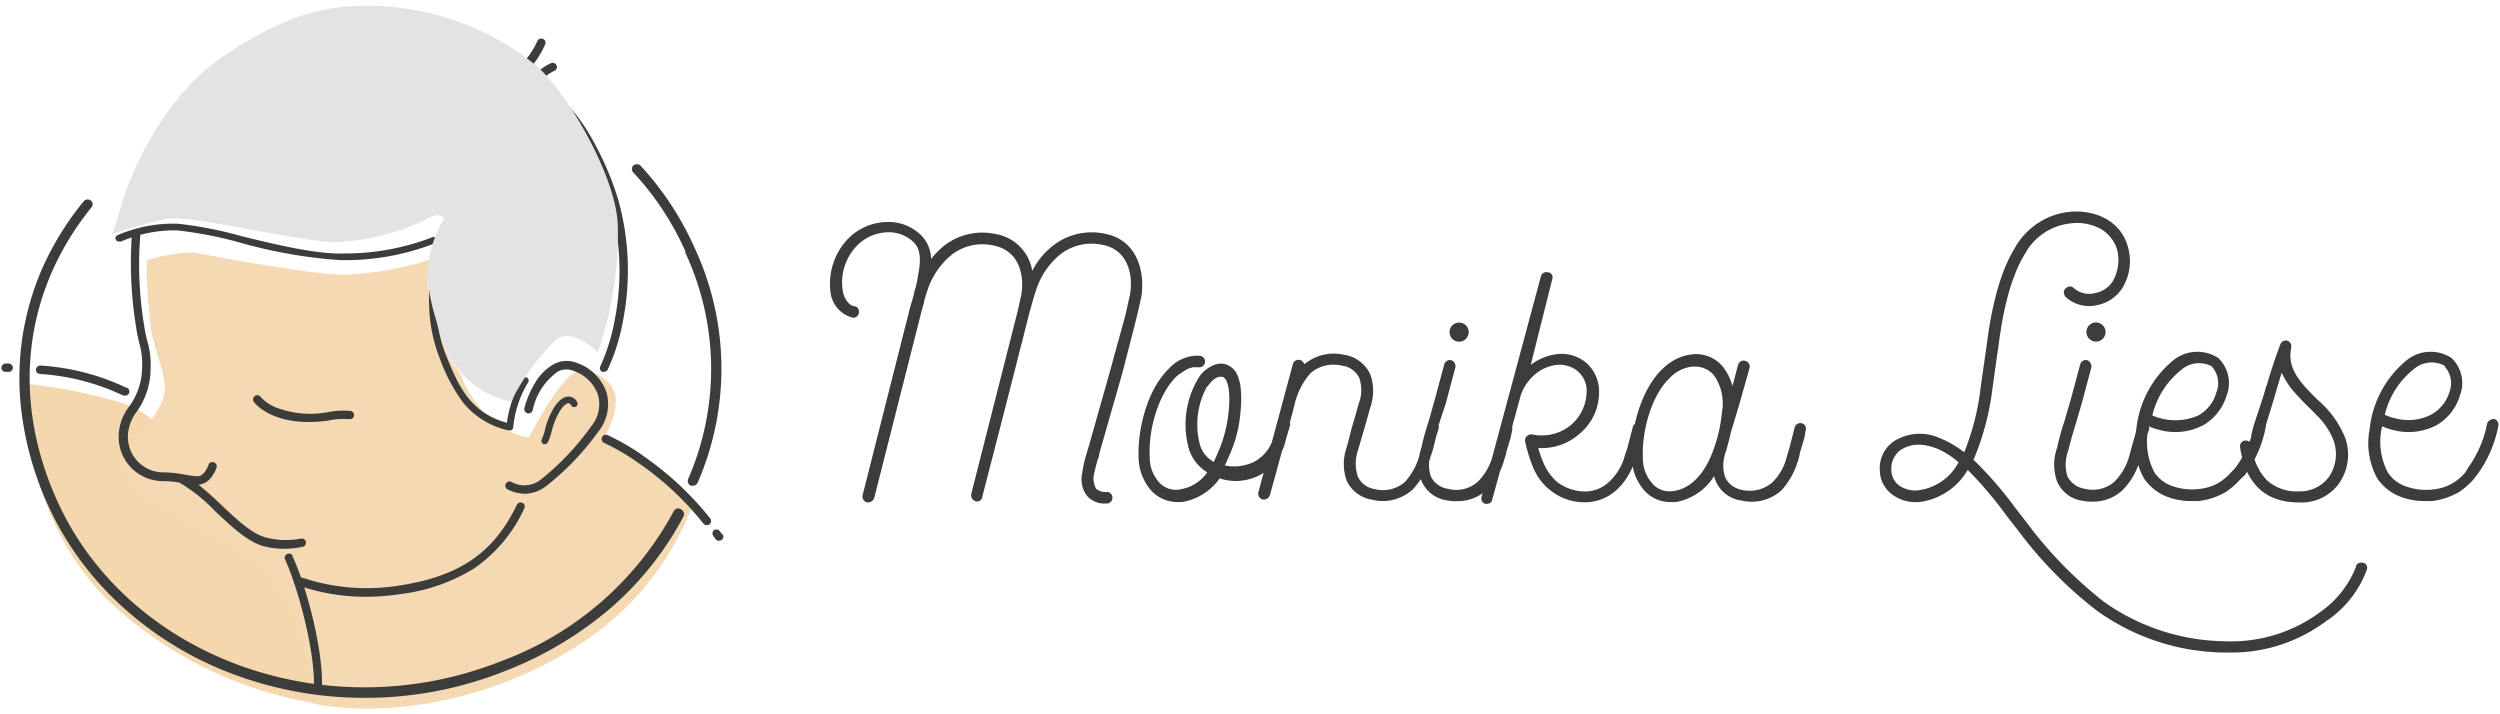 <svg id="Ebene_1" data-name="Ebene 1" xmlns="http://www.w3.org/2000/svg" width="217" height="62" viewBox="0 0 217 62"><defs><style>.cls-1{fill:#3c3c3b;}.cls-2{fill:#f4d7ad;}.cls-3{fill:#f5d9b2;}.cls-4{fill:#e3e3e3;}</style></defs><g id="Ebene_1-2" data-name="Ebene 1"><path class="cls-1" d="M212.22,31.84a2.15,2.15,0,0,1,.38,2.22A3.31,3.31,0,0,1,211,36a4.36,4.36,0,0,1-3.09.31A4.25,4.25,0,0,1,207,36a7.2,7.2,0,0,1,2.57-4,2.35,2.35,0,0,1,2.64-.24m2.84,9.4a10.45,10.45,0,0,0,1.8-4.16.53.53,0,0,0-.34-.63.63.63,0,0,0-.63.39,9.57,9.57,0,0,1-1.63,3.81L214,41a5,5,0,0,1-.94.84,4.19,4.19,0,0,1-1.94.65,5.12,5.12,0,0,1-2.39-.31A3,3,0,0,1,207.26,41a5.72,5.72,0,0,1-.49-4,4.17,4.17,0,0,0,.9.31,5.21,5.21,0,0,0,3.85-.42,4.44,4.44,0,0,0,2-2.56,3,3,0,0,0-.73-3.26,3.33,3.33,0,0,0-3.82.14,8.93,8.93,0,0,0-3.29,6.07,6.35,6.35,0,0,0,.66,4.23,4.23,4.23,0,0,0,1.91,1.56,5.62,5.62,0,0,0,2.22.42h.62a6,6,0,0,0,2.43-.83,6.81,6.81,0,0,0,1.14-1ZM203,42a4.36,4.36,0,0,0,.56-4,8.56,8.56,0,0,0-2.43-3.33c-1.42-1.43-2.64-2.64-2.25-4.51a.51.51,0,0,0-.35-.59.5.5,0,0,0-.59.31c-.52,1.35-.87,2.5-1.18,3.54l-.07.17-.21.73L195.6,37l-.17.69a.51.51,0,0,0,.33.63h0a.53.53,0,0,0,.63-.35l.17-.69c.31-1,.56-1.81.83-2.71l.21-.73.45-1.49a7.18,7.18,0,0,0,1.46,2.08c.49.56,1,1,1.56,1.6a6.08,6.08,0,0,1,1.49,2.22,3.52,3.52,0,0,1-.41,3.15,3.13,3.13,0,0,1-2.61,1.25,3.83,3.83,0,0,1-2.81-1,5,5,0,0,1-1.28-3,.53.53,0,0,0-.59-.41.48.48,0,0,0-.42.53s0,0,0,.06c.48,3.15,2.18,4.78,5.09,4.78A4,4,0,0,0,203,42M192,31.84a2.12,2.12,0,0,1,.38,2.22,3.26,3.26,0,0,1-1.56,2,5,5,0,0,1-4,0,7.2,7.2,0,0,1,2.57-4,2.33,2.33,0,0,1,2.63-.24m2.85,9.4a10.45,10.45,0,0,0,1.8-4.16.54.54,0,0,0-.35-.63.62.62,0,0,0-.62.39,9.66,9.66,0,0,1-1.7,3.83l-.31.31a5,5,0,0,1-.94.84,4.19,4.19,0,0,1-1.94.65,5.12,5.12,0,0,1-2.39-.31A3.06,3.06,0,0,1,187,41a5.72,5.72,0,0,1-.48-4,4.17,4.17,0,0,0,.9.31,5.21,5.21,0,0,0,3.85-.42,4.44,4.44,0,0,0,2-2.56,3,3,0,0,0-.73-3.26,3.33,3.33,0,0,0-3.82.14,8.93,8.93,0,0,0-3.29,6.07,6.29,6.29,0,0,0,.66,4.23,4.32,4.32,0,0,0,1.9,1.56,5.62,5.62,0,0,0,2.22.42h.63a6,6,0,0,0,2.43-.83,6.81,6.81,0,0,0,1.14-1ZM181.93,29.65a.83.83,0,1,0-.83-.83.84.84,0,0,0,.83.83m4.62,7.6a.6.6,0,0,0-.38-.62.59.59,0,0,0-.63.38L185,38.92l-.17.62a5,5,0,0,1-1.29,2.26,2.83,2.83,0,0,1-2.6.62,2,2,0,0,1-1.49-1.08,3.45,3.45,0,0,1,.07-2.22s.24-1,.63-2.25L180.7,35l.83-3.12a.57.57,0,0,0-.38-.62.51.51,0,0,0-.59.38l-.83,3.08-.56,1.91a19.9,19.9,0,0,0-.62,2.26,4.31,4.31,0,0,0,0,2.88,2.8,2.8,0,0,0,2.22,1.7,3.65,3.65,0,0,0,.87.07,3.69,3.69,0,0,0,2.6-1,5.91,5.91,0,0,0,1.52-2.67,3.57,3.57,0,0,0,.18-.66l.38-1.28ZM168,38.88a6.94,6.94,0,0,1,2,1.25,4.57,4.57,0,0,1-3.26,2.39,2.43,2.43,0,0,1-1.94-.41,1.71,1.71,0,0,1-.63-1.29,2,2,0,0,1,.8-1.76,2.84,2.84,0,0,1,1.6-.46,4.1,4.1,0,0,1,1.39.28M202.09,53.8a9.25,9.25,0,0,0,3.36-4.37.45.45,0,0,0-.28-.57l-.06,0a.48.48,0,0,0-.61.27s0,0,0,.07a8.62,8.62,0,0,1-3,3.85,13,13,0,0,1-8.39,2.61,18.53,18.53,0,0,1-10.51-3.44,36.21,36.21,0,0,1-6.66-6.83l-1-1.29a32.26,32.26,0,0,0-3.64-4.19,22.82,22.82,0,0,0,1.63-6.07c.17-1.22.34-2.47.52-3.68.24-1.84.76-5.58,2.29-8.08a5.09,5.09,0,0,1,3.85-2.67,4.32,4.32,0,0,1,2.6.38,3.08,3.08,0,0,1,1.59,1.94,3.67,3.67,0,0,1-.41,2.71,2.3,2.3,0,0,1-1.53,1A2,2,0,0,1,180,25a.47.47,0,0,0-.66,0l0,0a.46.46,0,0,0-.12.64l0,.06a3,3,0,0,0,2.78.79A3.36,3.36,0,0,0,184.22,25a4.45,4.45,0,0,0,.49-3.54c-.66-2.49-3.19-3.33-5.27-3.05a6.19,6.19,0,0,0-4.58,3.16c-1.63,2.67-2.19,6.62-2.43,8.5-.17,1.18-.35,2.42-.52,3.64a21.27,21.27,0,0,1-1.42,5.55A8.38,8.38,0,0,0,168.3,38a4.17,4.17,0,0,0-3.92.31,2.84,2.84,0,0,0-1.21,2.56,2.66,2.66,0,0,0,1,2,3.45,3.45,0,0,0,2.74.66,5.7,5.7,0,0,0,3.89-2.74,33.64,33.64,0,0,1,3.33,3.92l1,1.28A35.65,35.65,0,0,0,182,53a19.34,19.34,0,0,0,11,3.64h.39a13.7,13.7,0,0,0,8.67-2.84M148.74,32.53a4.26,4.26,0,0,1,.73,3.23,13.33,13.33,0,0,1-.77,3.36c-1,2.71-2.53,3.4-3.5,3.51a2,2,0,0,1-1.87-.77,3.3,3.3,0,0,1-.73-2.11c-.1-2.22.69-5.41,2.39-7a3.21,3.21,0,0,1,1.88-.93h.27a2.12,2.12,0,0,1,1.6.72m8,4.79a.48.48,0,0,0-.34-.59h0a.52.52,0,0,0-.62.35L155.29,39l-.2.65a4.61,4.61,0,0,1-1.25,2.22,3,3,0,0,1-2.6.66,2,2,0,0,1-1.5-1.11,3.32,3.32,0,0,1,.07-2.22l.32-1.18A7.93,7.93,0,0,1,150.4,37l.6-2,.87-3.09a.52.52,0,0,0-.42-.6.51.51,0,0,0-.58.33l-.49,1.87a4.76,4.76,0,0,0-.83-1.67,3,3,0,0,0-2.77-1.07c-3.68.49-5.31,5.76-5.14,9a4.42,4.42,0,0,0,1,2.7A3,3,0,0,0,145,43.58h.45a4.91,4.91,0,0,0,3.33-2.25,2.83,2.83,0,0,0,2.39,2.12,4.3,4.3,0,0,0,.87.1,3.84,3.84,0,0,0,2.6-1A6.49,6.49,0,0,0,156.06,40a3.4,3.4,0,0,0,.17-.7l.38-1.25Zm-22-13.11a.44.44,0,0,0-.28-.57l-.07,0a.49.49,0,0,0-.63.3h0l-2.08,7.74L128.6,43.12a.49.49,0,0,0,.31.61l.17,0a.44.44,0,0,0,.45-.38l2.46-9a4.14,4.14,0,0,1,1.64-2.15,3.53,3.53,0,0,1,1.21-.48,2.47,2.47,0,0,1,2.08.48,2.21,2.21,0,0,1,.8,1.74,3.88,3.88,0,0,1-1.42,3,4,4,0,0,1-3.3.77.54.54,0,0,0-.62.43.43.43,0,0,0,0,.16,12.83,12.83,0,0,0,.76,2.42,4.84,4.84,0,0,0,1.39,1.81,4.77,4.77,0,0,0,3,1.07c2.33,0,3.79-1.77,4.41-3.71q.12-.34.21-.69L142.5,38l.2-.69a.45.45,0,0,0-.28-.57l-.06,0a.48.48,0,0,0-.62.28v0l-.52,2a4.52,4.52,0,0,0-.21.62,4.69,4.69,0,0,1-1.28,2.12,3,3,0,0,1-2.12.9,4.05,4.05,0,0,1-2.46-.83,4.69,4.69,0,0,1-1.11-1.5,9.27,9.27,0,0,1-.52-1.45A4.87,4.87,0,0,0,137,37.74,4.69,4.69,0,0,0,138.8,34a3.32,3.32,0,0,0-1.15-2.54,3.37,3.37,0,0,0-2.87-.66,4.68,4.68,0,0,0-1.91.87Zm-8.09,5.44a.83.83,0,0,0,0-1.66h0a.83.83,0,0,0,0,1.66h0m4.62,7.6a.6.6,0,0,0-.38-.62.58.58,0,0,0-.63.38l-.52,1.91-.17.62a5,5,0,0,1-1.29,2.26,2.83,2.83,0,0,1-2.6.62,2,2,0,0,1-1.49-1.08,3.45,3.45,0,0,1,.07-2.22s.24-1,.62-2.25L125.5,35l.83-3.12a.57.57,0,0,0-.38-.62.51.51,0,0,0-.59.38l-.83,3.08L124,36.59a19.9,19.9,0,0,0-.62,2.26,4.31,4.31,0,0,0,0,2.88,2.8,2.8,0,0,0,2.22,1.7,3.65,3.65,0,0,0,.87.07,3.69,3.69,0,0,0,2.6-1,5.91,5.91,0,0,0,1.52-2.67,3.57,3.57,0,0,0,.18-.66l.38-1.28Zm-18.08-5.69a.5.5,0,0,0-.48-.34.51.51,0,0,0-.49.38h0l-3,11.14a.52.52,0,0,0,.41.61h.11a.57.57,0,0,0,.49-.38l1.87-6.83.24-.91a6.24,6.24,0,0,1,1.43-2.87,3.07,3.07,0,0,1,2.7-.63,1.9,1.9,0,0,1,1.53,1.1,3.32,3.32,0,0,1-.07,2.22l-.42,1.49c-.35,1.14-.1.38-.62,2.29a4.31,4.31,0,0,0,0,2.88,2.92,2.92,0,0,0,2.26,1.66,3.32,3.32,0,0,0,.83.11,3.9,3.9,0,0,0,2.64-1,6.25,6.25,0,0,0,1.49-2.67l.24-.69.31-1.25.21-.66a.49.49,0,0,0-.32-.61h0a.52.52,0,0,0-.62.34l-.52,2-.21.62a5.78,5.78,0,0,1-1.25,2.26,2.89,2.89,0,0,1-2.63.62,1.91,1.91,0,0,1-1.46-1.08,3.61,3.61,0,0,1,0-2.25l.49-1.67.17-.58.42-1.5a4.31,4.31,0,0,0,0-2.88,3,3,0,0,0-2.29-1.7,4,4,0,0,0-3.4.8m-8.46,2c.66-1,1.15-.9,1.32-.87h.07c.07,0,0,0,.07.07.35.24.55,1.28.41,2.77a11.83,11.83,0,0,1-.79,3.37c-.18.41-.35.83-.52,1.18l-.14-.11a2.41,2.41,0,0,1-1.08-1.49,6.86,6.86,0,0,1,.66-5m6.8,2.57a.51.51,0,0,0-.62.37h0q-.12.33-.21.66l-.14.48a3.41,3.41,0,0,1-1.77,2.5,3.94,3.94,0,0,1-2.53.31c.17-.38.34-.76.52-1.18a11,11,0,0,0,.83-3.43,9.75,9.75,0,0,0,0-2.29,3.78,3.78,0,0,0-.21-.8,1.69,1.69,0,0,0-.87-1,1.47,1.47,0,0,0-1.07-.07A2.81,2.81,0,0,0,103.92,33a7.8,7.8,0,0,0-.76,5.83A3.61,3.61,0,0,0,104.79,41a.36.36,0,0,1-.07.1,3.56,3.56,0,0,1-2.36,1.39,1.94,1.94,0,0,1-1.84-.73,3.17,3.17,0,0,1-.72-2.15c-.14-2.22.72-5.45,2.39-7,.21-.17.45-.31.66-.45a1.91,1.91,0,0,1,.73-.28h.52a.5.5,0,0,0,0-1h0a3.32,3.32,0,0,0-2.6,1.08c-1.94,1.84-2.77,5.34-2.67,7.77a4.49,4.49,0,0,0,1,2.74,3.12,3.12,0,0,0,2.29,1.11h.45a5,5,0,0,0,3.26-2,.09.09,0,0,0,0-.07,4.41,4.41,0,0,0,1.35.24,4.65,4.65,0,0,0,2.19-.52,4.6,4.6,0,0,0,2.25-3.12l.14-.45q.09-.34.21-.69a.55.55,0,0,0-.35-.66M88.73,29.69v-.07l.59-2.36.48-1.7.07-.17a6.58,6.58,0,0,1,2.19-3.33,4.43,4.43,0,0,1,3.67-.8c2,.38,2.67,2.32,2.36,4.27-.14.62-.28,1.32-.45,2l-1,3.61h0c0,.1-2.08,7.38-2.12,7.56l-.1.31h0l-.1.35a9.73,9.73,0,0,0-.38,1.7A2.39,2.39,0,0,0,94.32,43a2,2,0,0,0,1.7.7h.13a.51.51,0,0,0,0-1,1.32,1.32,0,0,1-1-.27A1.79,1.79,0,0,1,95,41a11.46,11.46,0,0,1,.39-1.42v-.1c1.63-5.73,2.12-7.36,2.22-7.84l.87-3.37.1-.41c.18-.73.35-1.46.49-2.12.34-2.25-.42-4.93-3.16-5.45a5.46,5.46,0,0,0-4.47,1,6.58,6.58,0,0,0-1.84,2.22,3.88,3.88,0,0,0-3.19-3.2,5.43,5.43,0,0,0-4.44,1,6.76,6.76,0,0,0-1.15,1.18,3,3,0,0,0-.8-2,4,4,0,0,0-2.84-1.22,4.85,4.85,0,0,0-3.64,1.53,5.64,5.64,0,0,0-1.46,4.48A2.59,2.59,0,0,0,74,27.57a.48.48,0,0,0,.55-.39.13.13,0,0,0,0-.06.46.46,0,0,0-.36-.54h-.06c-.48-.07-.93-.77-1-1.49a4.59,4.59,0,0,1,1.21-3.72,3.87,3.87,0,0,1,2.88-1.21,3.1,3.1,0,0,1,2.12.9c.69.73.55,1.84.31,3.05a6.39,6.39,0,0,1-.28,1.18c0,.21-.38,1.36-.45,1.7L74.87,43a.52.52,0,0,0,.41.61h.11a.57.57,0,0,0,.49-.38l4-15.78c.07-.31.2-.76.34-1.25a.09.09,0,0,1,0-.1,2.75,2.75,0,0,0,.14-.49l.07-.17a6.63,6.63,0,0,1,2.18-3.33,4.33,4.33,0,0,1,3.61-.8c2.08.38,2.74,2.32,2.43,4.27-.11.48-.21,1-.35,1.56l-4,15.75a.57.57,0,0,0,.38.62.47.47,0,0,0,.58-.33.43.43,0,0,0,0-.05L87,36.38l1.18-4.61.38-1.53.11-.41Z"/><path class="cls-2" d="M2.1,33.3S1.69,45.18,10,52.67A34.27,34.27,0,0,0,27.68,61.1s0-7.38-3.4-12.64S14.33,36.23,10.69,35A45.67,45.67,0,0,0,2.1,33.3"/><path class="cls-3" d="M60.25,43.5c-2.11-2.67-7.92-5.44-7.92-5.44a5.94,5.94,0,0,0,1.11-3c.21-1.94-1.82-3-3.23-2.84S45.88,38,45.88,38c-3.24-.69-5-3.2-6-5.7a7.33,7.33,0,0,1-1.36-2.38c-1-2.86-1.64-5.05-1.28-7.36A27.86,27.86,0,0,1,30,23.83c-2.83.09-12.1-1.73-13.27-1.92a13.3,13.3,0,0,0-4,.71,47.67,47.67,0,0,0,.4,6.09c.37,1.91,1.11,3.47,1.18,4.88s-1.49,3.28-1.49,3.28c-1.21.76-4,4.12.24,6.69,7.56,4.57,12.64,4.76,14.21,17.52,5.12,1.06,14.16.4,22.52-4.82A24.76,24.76,0,0,0,60.25,43.5"/><path class="cls-1" d="M25.42,48.27a.36.36,0,0,0-.49-.18h0a.35.35,0,0,0-.19.46v0C26,51.33,27.43,57,27.23,59.82a.36.36,0,0,0,.33.39h0a.37.37,0,0,0,.37-.35c.21-3-1.23-8.77-2.55-11.6"/><path class="cls-1" d="M11,33.67a20.3,20.3,0,0,0-7.48-1.94.38.38,0,0,0-.4.34.37.37,0,0,0,.35.39h0a19.79,19.79,0,0,1,7.24,1.88h.14a.37.37,0,0,0,.35-.22.35.35,0,0,0-.19-.47h0"/><path class="cls-1" d="M.75,31.55H.49a.38.38,0,0,0-.37.37h0a.36.36,0,0,0,.36.36H.75a.37.37,0,0,0,.37-.36.39.39,0,0,0-.37-.37"/><path class="cls-1" d="M25.52,50.42a.37.37,0,0,0,.3.43h0a6.49,6.49,0,0,1,.76.19,17.92,17.92,0,0,0,5.14.76,19.62,19.62,0,0,0,3.06-.24,15.65,15.65,0,0,0,6.35-2.21,12.65,12.65,0,0,0,4.38-5.23.34.34,0,0,0-.16-.47h0a.37.37,0,0,0-.49.17c-2,4.18-5,6.21-10.18,7a17.65,17.65,0,0,1-7.88-.5A5.93,5.93,0,0,0,26,50.1a.36.36,0,0,0-.43.28h0"/><path class="cls-1" d="M47.44,42.17a23.27,23.27,0,0,0,4.49-4.7,3.8,3.8,0,0,0,.72-3.39,4.13,4.13,0,0,0-2.58-2.58,2.37,2.37,0,0,0-2,.11,4.4,4.4,0,0,0-1.67,1.7,8.13,8.13,0,0,0-.88,2.11.37.37,0,1,0,.72.18,5.46,5.46,0,0,1,2.17-3.34,1.58,1.58,0,0,1,1.36-.07,3.36,3.36,0,0,1,2.14,2.1A3,3,0,0,1,51.32,37,22.89,22.89,0,0,1,47,41.58a2.28,2.28,0,0,1-2.62.24.37.37,0,0,0-.49.19h0a.37.37,0,0,0,.18.48h0a3.61,3.61,0,0,0,1.51.37,3.12,3.12,0,0,0,1.85-.69"/><path class="cls-1" d="M47.16,38.55h.13a.28.28,0,0,0,.27-.17,5,5,0,0,0,.32-.92,6.66,6.66,0,0,1,.65-1.67c.35-.6.66-.8.83-.79a.24.24,0,0,1,.2.16.31.31,0,0,0,.4.15.28.28,0,0,0,.15-.38h0a.85.85,0,0,0-.72-.51c-.33,0-.84.16-1.38,1.09a7,7,0,0,0-.71,1.8,4.06,4.06,0,0,1-.28.83.3.3,0,0,0,.14.39"/><path class="cls-1" d="M28.53,36.49a7,7,0,0,1,1.77-.11.36.36,0,0,0,.43-.28h0a.37.37,0,0,0-.3-.43h0a7.06,7.06,0,0,0-2,.11,8.32,8.32,0,0,1-4.55-.44,3.55,3.55,0,0,1-1.25-.88.36.36,0,0,0-.51-.09h0a.38.38,0,0,0-.09.51c.06.08,1.3,1.75,4.78,1.75a12.74,12.74,0,0,0,1.74-.13h0"/><path class="cls-1" d="M47.5,7.85a.35.35,0,0,0,0,.49l0,0c1.7,1.52,3.67,3.79,5.45,9.2a22.06,22.06,0,0,1,.43,10.12,17.17,17.17,0,0,1-1.27,4.13.35.35,0,0,0,.16.48h0a.22.22,0,0,0,.16,0,.36.36,0,0,0,.33-.21,17.72,17.72,0,0,0,1.33-4.28,22.83,22.83,0,0,0-.44-10.49h0a26.55,26.55,0,0,0-2.71-6,16,16,0,0,0-3-3.5.39.39,0,0,0-.53,0"/><path class="cls-1" d="M10.44,19.48a.39.39,0,0,0,.21.06.37.37,0,0,0,.31-.15,12.15,12.15,0,0,0,1.2-2.25C14.5,11.4,17.77,7.76,23.44,4.6c7.17-4,16.62-2.24,21.62,1.78a.39.39,0,0,0,.53,0h0a8.37,8.37,0,0,0,1.75-2.57.36.36,0,0,0-.26-.45.38.38,0,0,0-.46.25,7,7,0,0,1-1.37,2A20.79,20.79,0,0,0,35,1.76a22,22,0,0,0-6.12.17,18.36,18.36,0,0,0-5.85,2,26.93,26.93,0,0,0-6.79,5.16,24.82,24.82,0,0,0-4.81,7.75A11.51,11.51,0,0,1,10.34,19a.37.37,0,0,0,.1.51"/><path class="cls-1" d="M46.18,6.85a.37.37,0,0,0,0,.52.41.41,0,0,0,.24.08.37.37,0,0,0,.29-.14A3.6,3.6,0,0,1,48.1,6.16a.37.37,0,0,0,.22-.47.38.38,0,0,0-.49-.21,4.45,4.45,0,0,0-1.7,1.37"/><path class="cls-1" d="M39.46,21.17a.28.28,0,0,0-.14-.37h0a.3.3,0,0,0-.39.16,6.41,6.41,0,0,1-.68,1.23,7.74,7.74,0,0,0-1,4.29,13.24,13.24,0,0,0,.93,4.65,15.11,15.11,0,0,0,2,3.79,7,7,0,0,0,4,2.45h.07a.28.28,0,0,0,.18-.06.3.3,0,0,0,.12-.22,9.15,9.15,0,0,1,1.29-3.9.29.29,0,0,0-.08-.4h0a.31.31,0,0,0-.41.1A9.51,9.51,0,0,0,44,36.7c-3.26-.91-4.23-3.29-5.26-5.8s-1.36-6.3,0-8.4a7.47,7.47,0,0,0,.73-1.33"/><path class="cls-1" d="M10.43,21a7.09,7.09,0,0,1,1-.38,34.58,34.58,0,0,0,.38,7.74,14.15,14.15,0,0,0,.29,1.47A6.38,6.38,0,0,1,12.33,32a5.74,5.74,0,0,1-1.11,3.27A4.35,4.35,0,0,0,10.3,38a3.84,3.84,0,0,0,3.77,3.76,8.44,8.44,0,0,1,1.5.13h0a14.13,14.13,0,0,1,3.11,2.49c1.34,1.26,2.73,2.57,4.09,3a6.72,6.72,0,0,0,1.89.25,7.28,7.28,0,0,0,1.61-.17.36.36,0,0,0,.28-.43.37.37,0,0,0-.44-.28h0A6.81,6.81,0,0,1,23,46.63c-1.19-.34-2.51-1.59-3.78-2.79a26,26,0,0,0-2-1.77,1.49,1.49,0,0,0,1.08-.59,2.8,2.8,0,0,0,.5-.89.37.37,0,0,0-.24-.46.35.35,0,0,0-.46.21v0c-.09.28-.44,1-.93,1A9,9,0,0,1,16,41.19,10.12,10.12,0,0,0,14.1,41h0a3.08,3.08,0,0,1-3-3,3.66,3.66,0,0,1,.8-2.31A6.42,6.42,0,0,0,13.07,32a7.18,7.18,0,0,0-.27-2.35,13.37,13.37,0,0,1-.29-1.4,32.4,32.4,0,0,1-.33-7.87A11.64,11.64,0,0,1,15.4,20a34.63,34.63,0,0,1,5.44,1.06,42.16,42.16,0,0,0,8.71,1.52H30a21.31,21.31,0,0,0,7.77-1.47.28.28,0,0,0,.14-.38h0a.3.3,0,0,0-.4-.13A21,21,0,0,1,30,22c-2.4.11-5.92-.74-9-1.49a34,34,0,0,0-5.56-1.09,12.14,12.14,0,0,0-5.25,1,.28.28,0,0,0-.14.38h0a.3.3,0,0,0,.4.14"/><path class="cls-1" d="M59.08,44.18a.45.45,0,0,0-.6.19,28,28,0,0,1-14.93,13,32.18,32.18,0,0,1-11.91,2.29c-11.33,0-22-6-26.62-16.07C.94,34.68,2,25.34,7.94,18a.41.41,0,0,0-.05-.59l0,0a.46.46,0,0,0-.63.07A25.64,25.64,0,0,0,3.7,23.22,23.85,23.85,0,0,0,2,36.69a27.8,27.8,0,0,0,2.2,7.24A27.07,27.07,0,0,0,11,53a29.76,29.76,0,0,0,9.72,5.69,32.35,32.35,0,0,0,10.94,1.88h.46a32.76,32.76,0,0,0,11.81-2.36,31.76,31.76,0,0,0,9.19-5.53,27.55,27.55,0,0,0,6.21-7.86.44.44,0,0,0-.2-.59h0"/><path class="cls-1" d="M59.45,21.86a23.85,23.85,0,0,1,.28,19.72.45.45,0,0,0,.24.58h.17a.45.45,0,0,0,.42-.27,24.78,24.78,0,0,0-.29-20.42,26.19,26.19,0,0,0-4.67-7.09.47.47,0,0,0-.64,0A.43.43,0,0,0,55,15h0a24.87,24.87,0,0,1,4.51,6.86"/><path class="cls-1" d="M55.72,39.48a20.25,20.25,0,0,0-3-1.72.37.37,0,0,0-.31.67,18.77,18.77,0,0,1,2.88,1.67,26.1,26.1,0,0,1,5.76,5.34.37.37,0,0,0,.3.14.39.39,0,0,0,.23-.07.37.37,0,0,0,.06-.52h0a27.28,27.28,0,0,0-5.94-5.51"/><path class="cls-1" d="M62.69,46.39l-.21-.28A.38.38,0,0,0,62,46a.37.37,0,0,0-.1.5h0l.21.29a.38.38,0,0,0,.68-.21.41.41,0,0,0-.07-.22"/><path class="cls-4" d="M9.71,20.39s.4-1.09.91-2.86,3.16-8.82,8.73-12.62S29,.12,34.09.61A23.13,23.13,0,0,1,46.62,5.76c2.72,2.43,6.84,9.56,7,13.72a30.59,30.59,0,0,1-1.74,11.1s-2.18-2.23-3.63-1.09a20.6,20.6,0,0,0-3.89,5.37,7.93,7.93,0,0,1-5.83-5c-1.45-4.24-2.21-7,0-10.85,0,0-.12-.82-1.67.1A19.52,19.52,0,0,1,29.29,21c-2.73.15-12.68-2.41-14.79-2a46.53,46.53,0,0,0-4.79,1.33"/></g></svg>